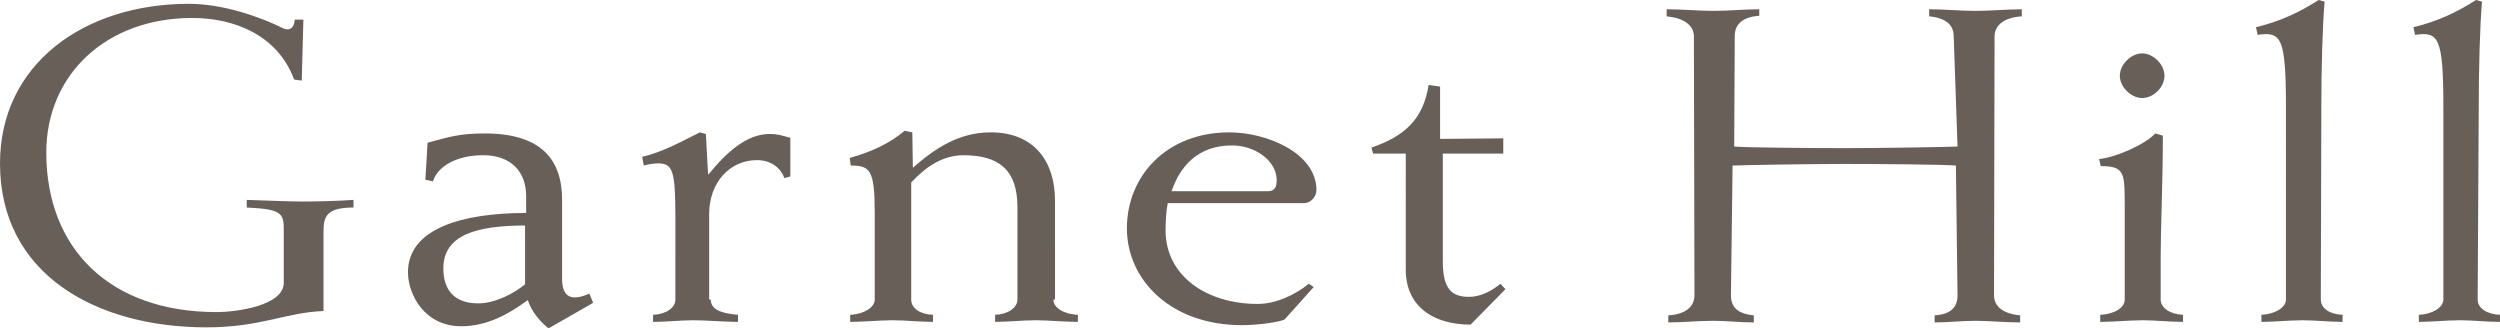 <svg class="c-preloader__logo" fill="currentColor" width="459" height="60.2" x="0px" y="0px" viewBox="0 0 459 60.2" xmlns="http://www.w3.org/2000/svg" xmlns:xlink="http://www.w3.org/1999/xlink">      <path d="M390.1 55c0 1.6-2.1 2.7-4.5 2.8v1.3c2.4 0 5.4-.3 7.8-.3 2.4 0 5 .3 7.4.3v-1.3c-2.4-.1-4.1-1.3-4.1-2.8v-8c0-5 .4-13.5.4-22.1l-1.4-.4c-1.8 2-7.2 4.4-10.3 4.7l.3 1.3c4.5 0 4.4 1.3 4.4 7.8V55zm3.2-45.2c2 0 4.1 2 4.1 4.1s-2 4.1-4.1 4.1c-2 0-4.1-2-4.1-4.1s2.1-4.1 4.1-4.1M426.1 55c0 1.6 1.6 2.7 4 2.8v1.3c-2.4 0-5-.3-7.4-.3s-5.1.3-7.5.3v-1.3c2.4-.1 4.5-1.3 4.5-2.8V19.7c0-13-.9-13.9-5.2-13.3l-.3-1.4c4.5-1.1 7.9-2.7 11.5-5l1.1.3c-.4 4.5-.6 12.6-.6 19l-.1 35.7zm-66.7-28.1c-1.7.1-14.7.3-20.5.3-5.8 0-18.8-.1-20.5-.3l.1-20.3c0-2.1 1.4-3.5 4.5-3.7V1.7c-2.6 0-5.7.3-8.4.3-2.5 0-5.9-.3-8.6-.3V3c3.1.3 5 1.6 5 3.7l.1 47.5c0 2.1-1.6 3.5-4.8 3.7v1.3c2.5 0 5.5-.3 8.2-.3 2.6 0 5 .3 7.5.3v-1.3c-3.1-.3-4.2-1.6-4.2-3.7l.3-23.8c1.7-.1 14.7-.3 20.5-.3s18.8.1 20.5.3l.3 23.8c0 2.1-1.1 3.5-4.2 3.7v1.3c2.5 0 5-.3 7.5-.3s5.5.3 8.2.3v-1.3c-3.1-.3-4.8-1.6-4.8-3.7l.1-47.5c0-2.1 1.8-3.5 5-3.7V1.7c-2.5 0-6 .3-8.6.3-2.5 0-5.8-.3-8.4-.3V3c3.1.3 4.5 1.6 4.5 3.7l.7 20.2zM96.6 41.4c-9.1 0-15.2 1.7-15.2 7.9 0 3.7 1.8 6.4 6.4 6.4 3 0 6.4-1.7 8.6-3.5V41.4h.2zM78.5 26.2c4.1-1.1 5.9-1.7 10.5-1.7 10.6 0 14.2 5 14.2 12.2v14.6c0 2 .7 3.3 2.3 3.3 1 0 1.8-.3 2.7-.7l.7 1.7-8.2 4.7c-1.3-1.1-3-2.8-3.8-5.2-3.8 2.8-7.7 4.8-12.2 4.8-6.9 0-9.8-6-9.8-9.9 0-8.1 10.1-10.9 21.7-10.9V36c0-4.5-2.8-7.5-7.9-7.5-5.2 0-8.5 2.3-9.2 4.8l-1.4-.3.4-6.8zm52 28.8c0 1.6 1.4 2.5 5 2.8v1.3c-2.4 0-5.8-.3-8.2-.3-2.4 0-5 .3-7.4.3v-1.3c2.4-.1 4.1-1.3 4.1-2.8V40.1c0-8.5-.4-10.1-3.1-10.1-.8 0-1.7.1-2.7.4l-.3-1.6c3.8-.9 7.2-2.8 10.6-4.5l1.1.3.4 7.4h.1c3.4-4.2 7.1-7.4 11.2-7.4 1.6 0 2.3.3 3.8.7v7.1l-1.1.3c-.6-1.8-2.4-3.3-5-3.3-5.1 0-8.8 4.2-8.8 9.9V55h.3zm102.3-19.9c1.1 0 1.6-.6 1.6-2 0-3.7-4.1-6.4-8.2-6.4-6.4 0-9.6 4-11.1 8.4h17.7zm3.1 23.5c-.4.4-4.5 1.1-7.9 1.1-12.8 0-21.1-8.1-21.1-17.8 0-9.5 7.2-17.6 18.8-17.6 6.9 0 16 3.8 16 10.6 0 1.1-.9 2.4-2.4 2.4h-24.9c-.3 1.4-.4 3.4-.4 5 0 8.4 7.6 13.5 16.9 13.5 3.3 0 6.8-1.6 9.4-3.7l.9.6-5.3 5.9zm29-30.4V48c0 5 1.6 6.5 4.8 6.5 2.4 0 4.4-1.3 5.8-2.4l.9 1-6.4 6.5c-6.8 0-11.9-3.3-11.9-10.1V28.2h-6l-.3-1.1c6.1-2.1 9.5-5.2 10.5-11.5l2.1.3v9.6l11.6-.1v2.8h-11.1zM55.7 3.7l-.3 11.1-1.4-.2C51 6.5 43.1 3.3 35.3 3.3 19.5 3.3 8.5 13.7 8.5 28c0 17.6 11.6 29.3 31.3 29.3 3.4 0 12.3-1.1 12.3-5.4v-9.3c0-3.3 0-4.2-6.8-4.5v-1.4c3.4.1 7.7.3 10.2.3 2.5 0 6.8-.1 9.4-.3v1.4c-5 0-5.5 1.7-5.5 4.4v14.6c-7.1.3-11.5 3-21.5 3C17.7 60.1 0 50.4 0 30 0 11.8 15.4.7 34.7.7 40.8.7 47.6 3 52 5.2c1.6.7 2.1-.7 2.1-1.6h1.6v.1zM193.4 55c0 1.6 2.1 2.7 4.5 2.8v1.3c-2.4 0-5.4-.3-7.8-.3-2.4 0-5 .3-7.4.3v-1.3c2.4-.1 4.1-1.3 4.1-2.8V38c0-6.8-3.4-9.5-9.9-9.5-3.8 0-6.9 2.1-9.6 5V55c0 1.6 1.6 2.7 4 2.8v1.3c-2.4 0-5-.3-7.4-.3s-5.4.3-7.8.3v-1.3c2.4-.1 4.5-1.3 4.5-2.8V39c0-7.9-.9-8.6-4.4-8.6L156 29c4-1.1 7.4-2.7 10.1-5l1.4.3.1 6.5c4-3.5 8.4-6.5 14.3-6.5 8.1 0 11.8 5.5 11.8 12.5V55h-.3zm261.5 0c0 1.6 1.7 2.7 4.1 2.8v1.3c-2.4 0-5-.3-7.4-.3-2.4 0-5.1.3-7.5.3v-1.3c2.4-.1 4.5-1.3 4.5-2.8V19.7c0-13-.9-13.9-5.2-13.3l-.3-1.4c4.5-1.1 7.9-2.7 11.5-5l1.1.3c-.4 4.5-.6 12.6-.6 19l-.2 35.7z" fill="#686058">      </path>    </svg>